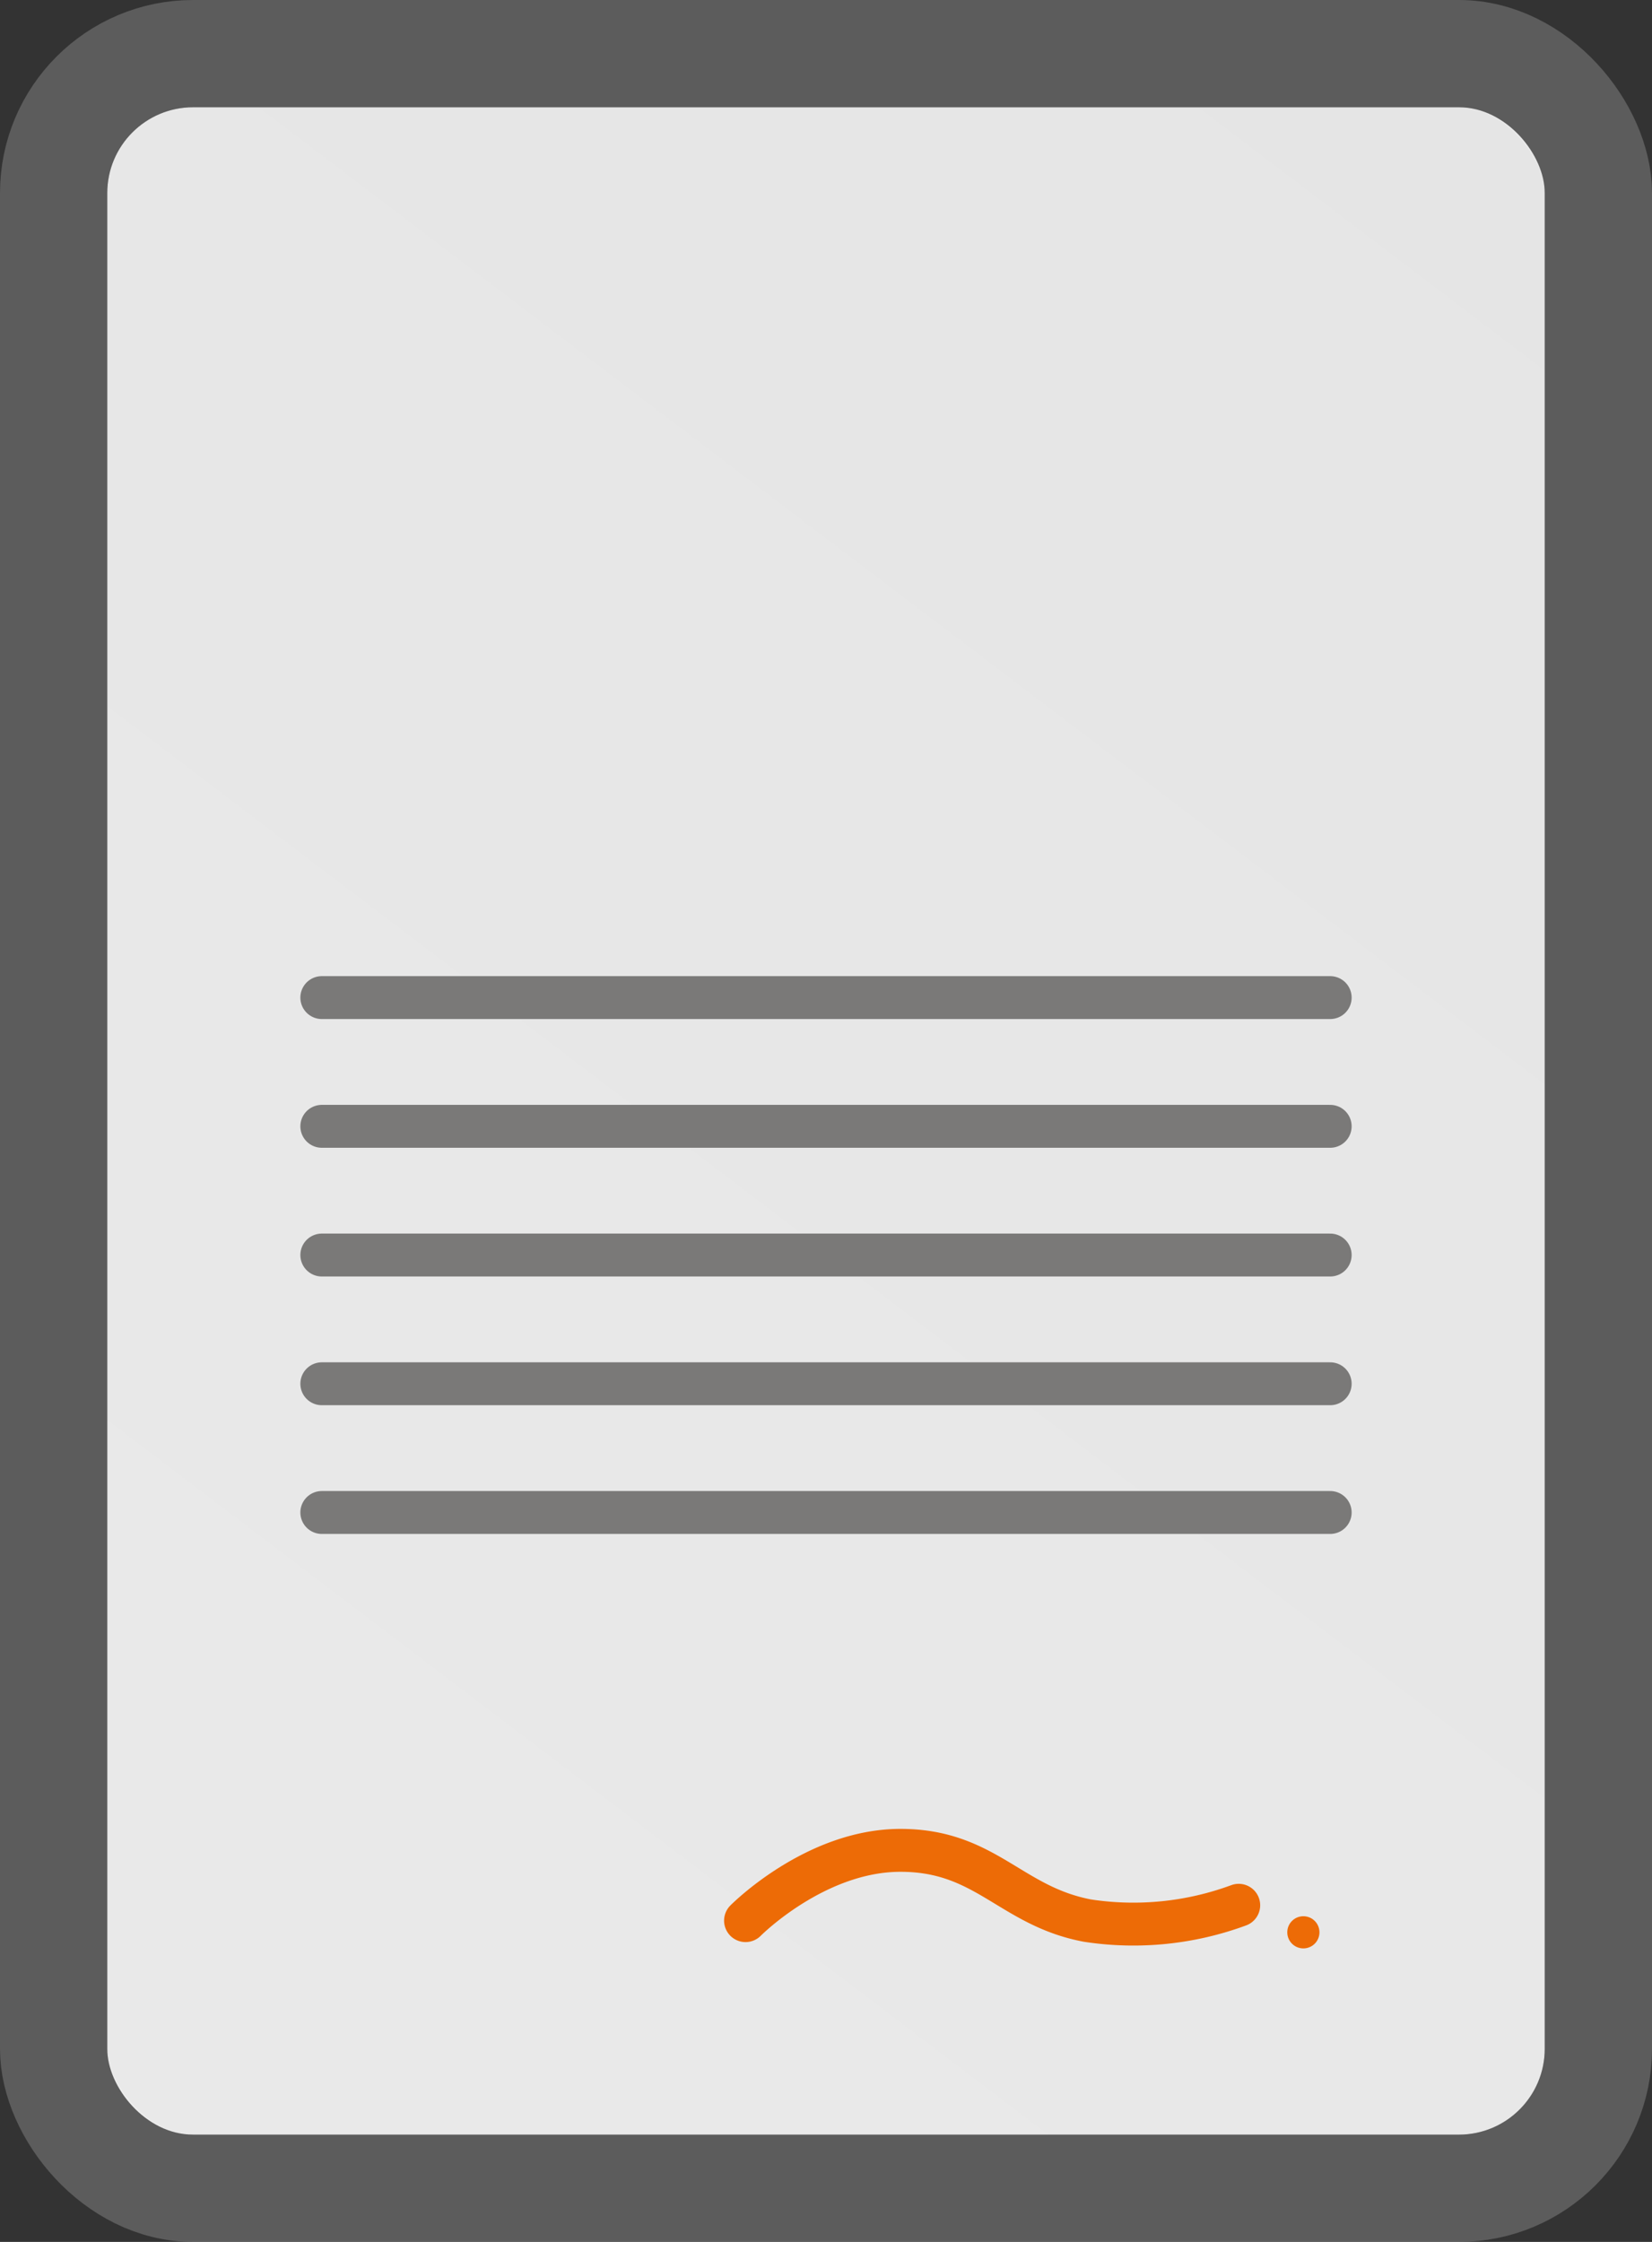 <svg xmlns="http://www.w3.org/2000/svg" xmlns:xlink="http://www.w3.org/1999/xlink" width="154" height="209" viewBox="0 0 154 209">
  <rect x="0" y="0" width="154" height="209" fill="#333333" stroke="none"/>
  <defs>
    <linearGradient id="linear-gradient" x1="0.115" y1="1.398" x2="1.019" y2="-0.302" gradientUnits="objectBoundingBox">
      <stop offset="0" stop-color="#fff"/>
      <stop offset="1" stop-color="#f8f8f8"/>
    </linearGradient>
  </defs>
  <g id="Contrat" transform="translate(10 10)">
    <g id="Groupe_251" data-name="Groupe 251" transform="translate(0.115 0.308)">
      <g id="Rectangle_98" data-name="Rectangle 98" transform="translate(-0.115 -0.308)" fill="none" stroke="rgba(255,255,255,0.25)" stroke-width="10" opacity="0.8">
        <rect width="134" height="189" rx="8" stroke="none"/>
        <rect x="-5" y="-5" width="144" height="199" rx="13" fill="none"/>
      </g>
      <rect id="Rectangle_99" data-name="Rectangle 99" width="134" height="189" rx="8" transform="translate(-0.115 -0.308)" opacity="0.9" fill="url(#linear-gradient)"/>
    </g>
    <g id="Groupe_3141" data-name="Groupe 3141" transform="translate(-11393 223)">
      <path id="Tracé_242" data-name="Tracé 242" d="M10170.5,1786.41s6.472-6.552,14.442-6.552,10.254,5.2,17.441,6.552a28.326,28.326,0,0,0,14.091-1.431" transform="translate(1282 -1840.361)" fill="none" stroke="#ed6b06" stroke-linecap="round" stroke-width="4"/>
      <circle id="Ellipse_45" data-name="Ellipse 45" cx="1.5" cy="1.5" r="1.5" transform="translate(11503 -54.361)" fill="#ed6b06"/>
    </g>
    <g id="Groupe_222" data-name="Groupe 222" transform="translate(-960 -1573.5)">
      <line id="Ligne_19" data-name="Ligne 19" x2="94" transform="translate(980 1656.5)" fill="none" stroke="#7a7978" stroke-linecap="round" stroke-width="4"/>
      <line id="Ligne_20" data-name="Ligne 20" x2="94" transform="translate(980 1668.5)" fill="none" stroke="#7a7978" stroke-linecap="round" stroke-width="4"/>
      <line id="Ligne_21" data-name="Ligne 21" x2="94" transform="translate(980 1680.5)" fill="none" stroke="#7a7978" stroke-linecap="round" stroke-width="4"/>
      <line id="Ligne_22" data-name="Ligne 22" x2="94" transform="translate(980 1692.5)" fill="none" stroke="#7a7978" stroke-linecap="round" stroke-width="4"/>
      <line id="Ligne_23" data-name="Ligne 23" x2="94" transform="translate(980 1704.5)" fill="none" stroke="#7a7978" stroke-linecap="round" stroke-width="4"/>
    </g>
  </g>
</svg>
